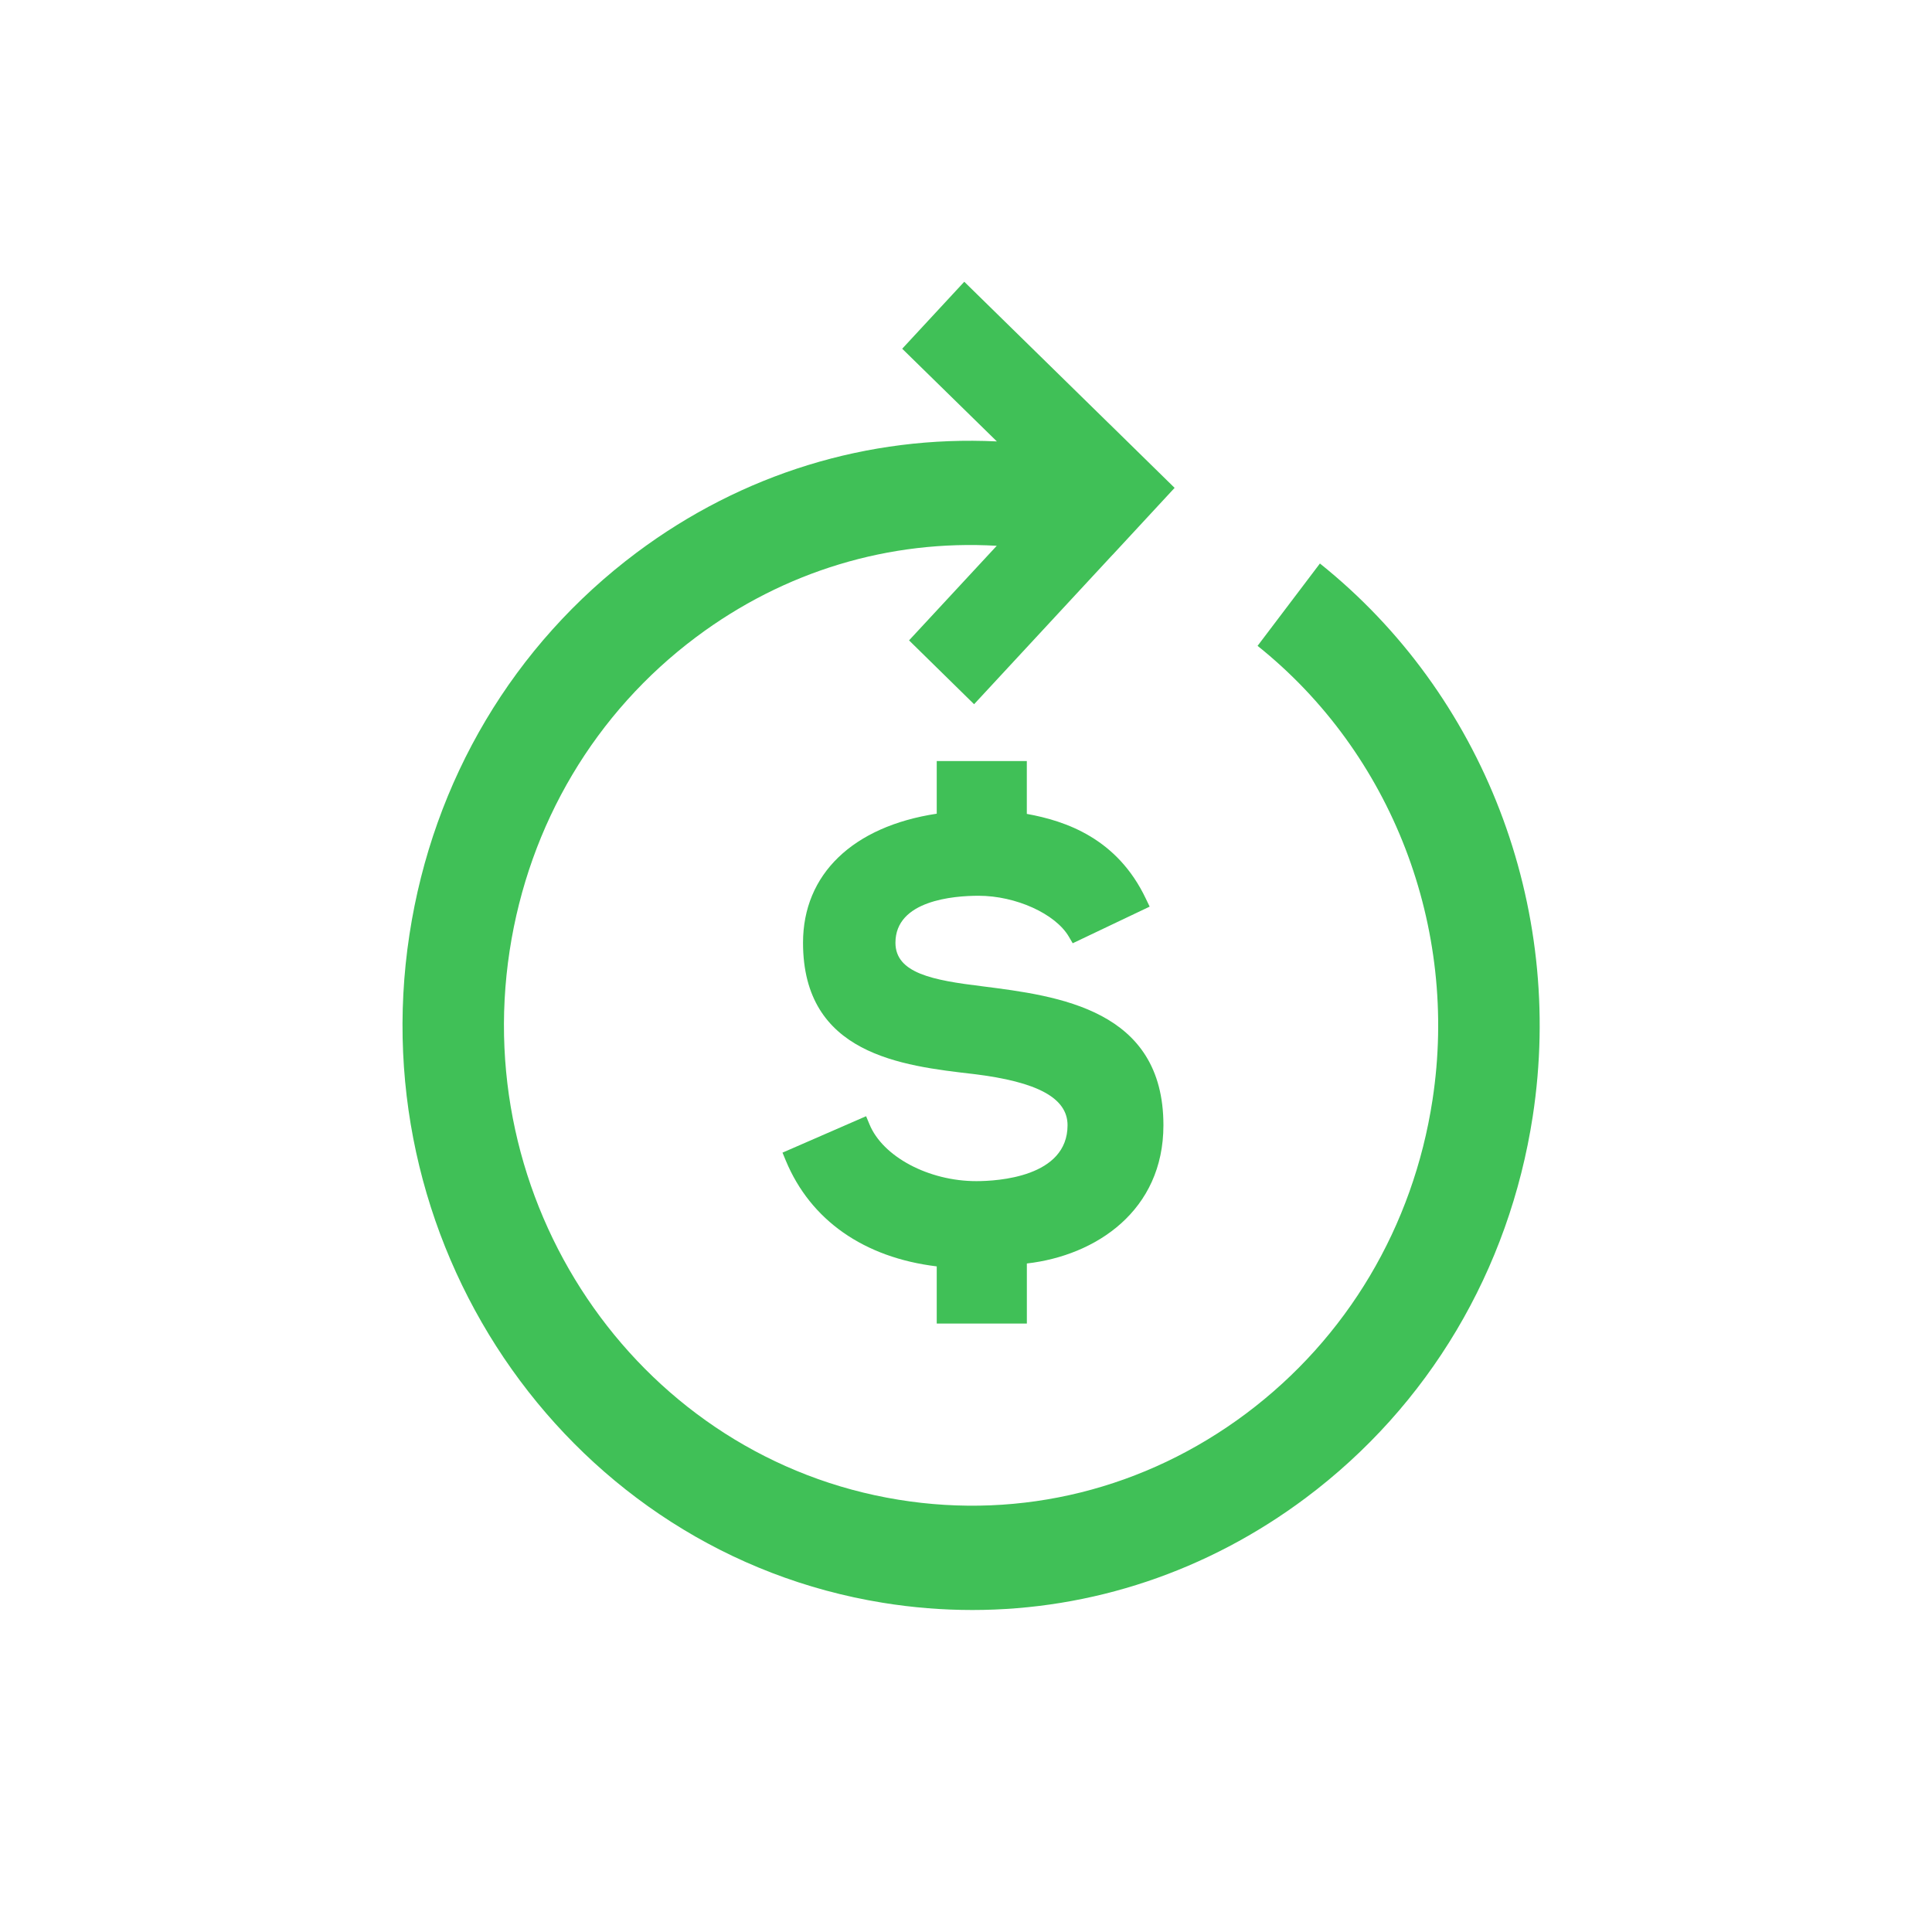 <svg width="48" height="48" viewBox="0 0 48 48" fill="none" xmlns="http://www.w3.org/2000/svg">
<path d="M32.793 14L31.244 16.046C34.582 18.716 36.247 23.039 35.59 27.329C35.109 30.477 33.464 33.243 30.958 35.12C28.451 36.995 25.385 37.758 22.323 37.26C16.003 36.237 11.669 30.118 12.662 23.619C13.144 20.471 14.789 17.704 17.295 15.828C19.483 14.19 22.098 13.404 24.764 13.56L22.585 15.91L24.201 17.496L27.641 13.784L27.642 13.785L29.183 12.121L27.568 10.537L27.567 10.537L23.957 7L22.415 8.664L24.767 10.967C21.569 10.812 18.437 11.768 15.812 13.733C12.762 16.017 10.759 19.384 10.173 23.217C8.963 31.127 14.238 38.576 21.931 39.82C22.675 39.941 23.418 40 24.157 40C27.12 40 30 39.042 32.441 37.215C35.492 34.931 37.494 31.563 38.081 27.732C38.881 22.511 36.854 17.249 32.793 14Z" fill="#40C057"/>
<path d="M25.512 32.883V32.883H25.512V31.391C27.232 31.194 28.905 30.077 28.905 27.956C28.905 25.075 26.299 24.744 24.396 24.503C23.179 24.354 22.247 24.18 22.247 23.422C22.247 22.369 23.692 22.255 24.313 22.255C25.236 22.255 26.22 22.701 26.554 23.269L26.651 23.435L28.563 22.525L28.468 22.327C27.756 20.829 26.479 20.396 25.511 20.221V18.908H23.273V20.216C21.188 20.532 19.951 21.721 19.951 23.422C19.951 26.197 22.401 26.478 24.188 26.684C25.781 26.877 26.523 27.282 26.523 27.956C26.523 29.244 24.788 29.345 24.256 29.345C23.072 29.345 21.931 28.738 21.601 27.931L21.518 27.732L19.441 28.637L19.524 28.837C20.139 30.317 21.466 31.244 23.273 31.463V32.883H25.512V32.883Z" fill="#40C057"/>
</svg>
